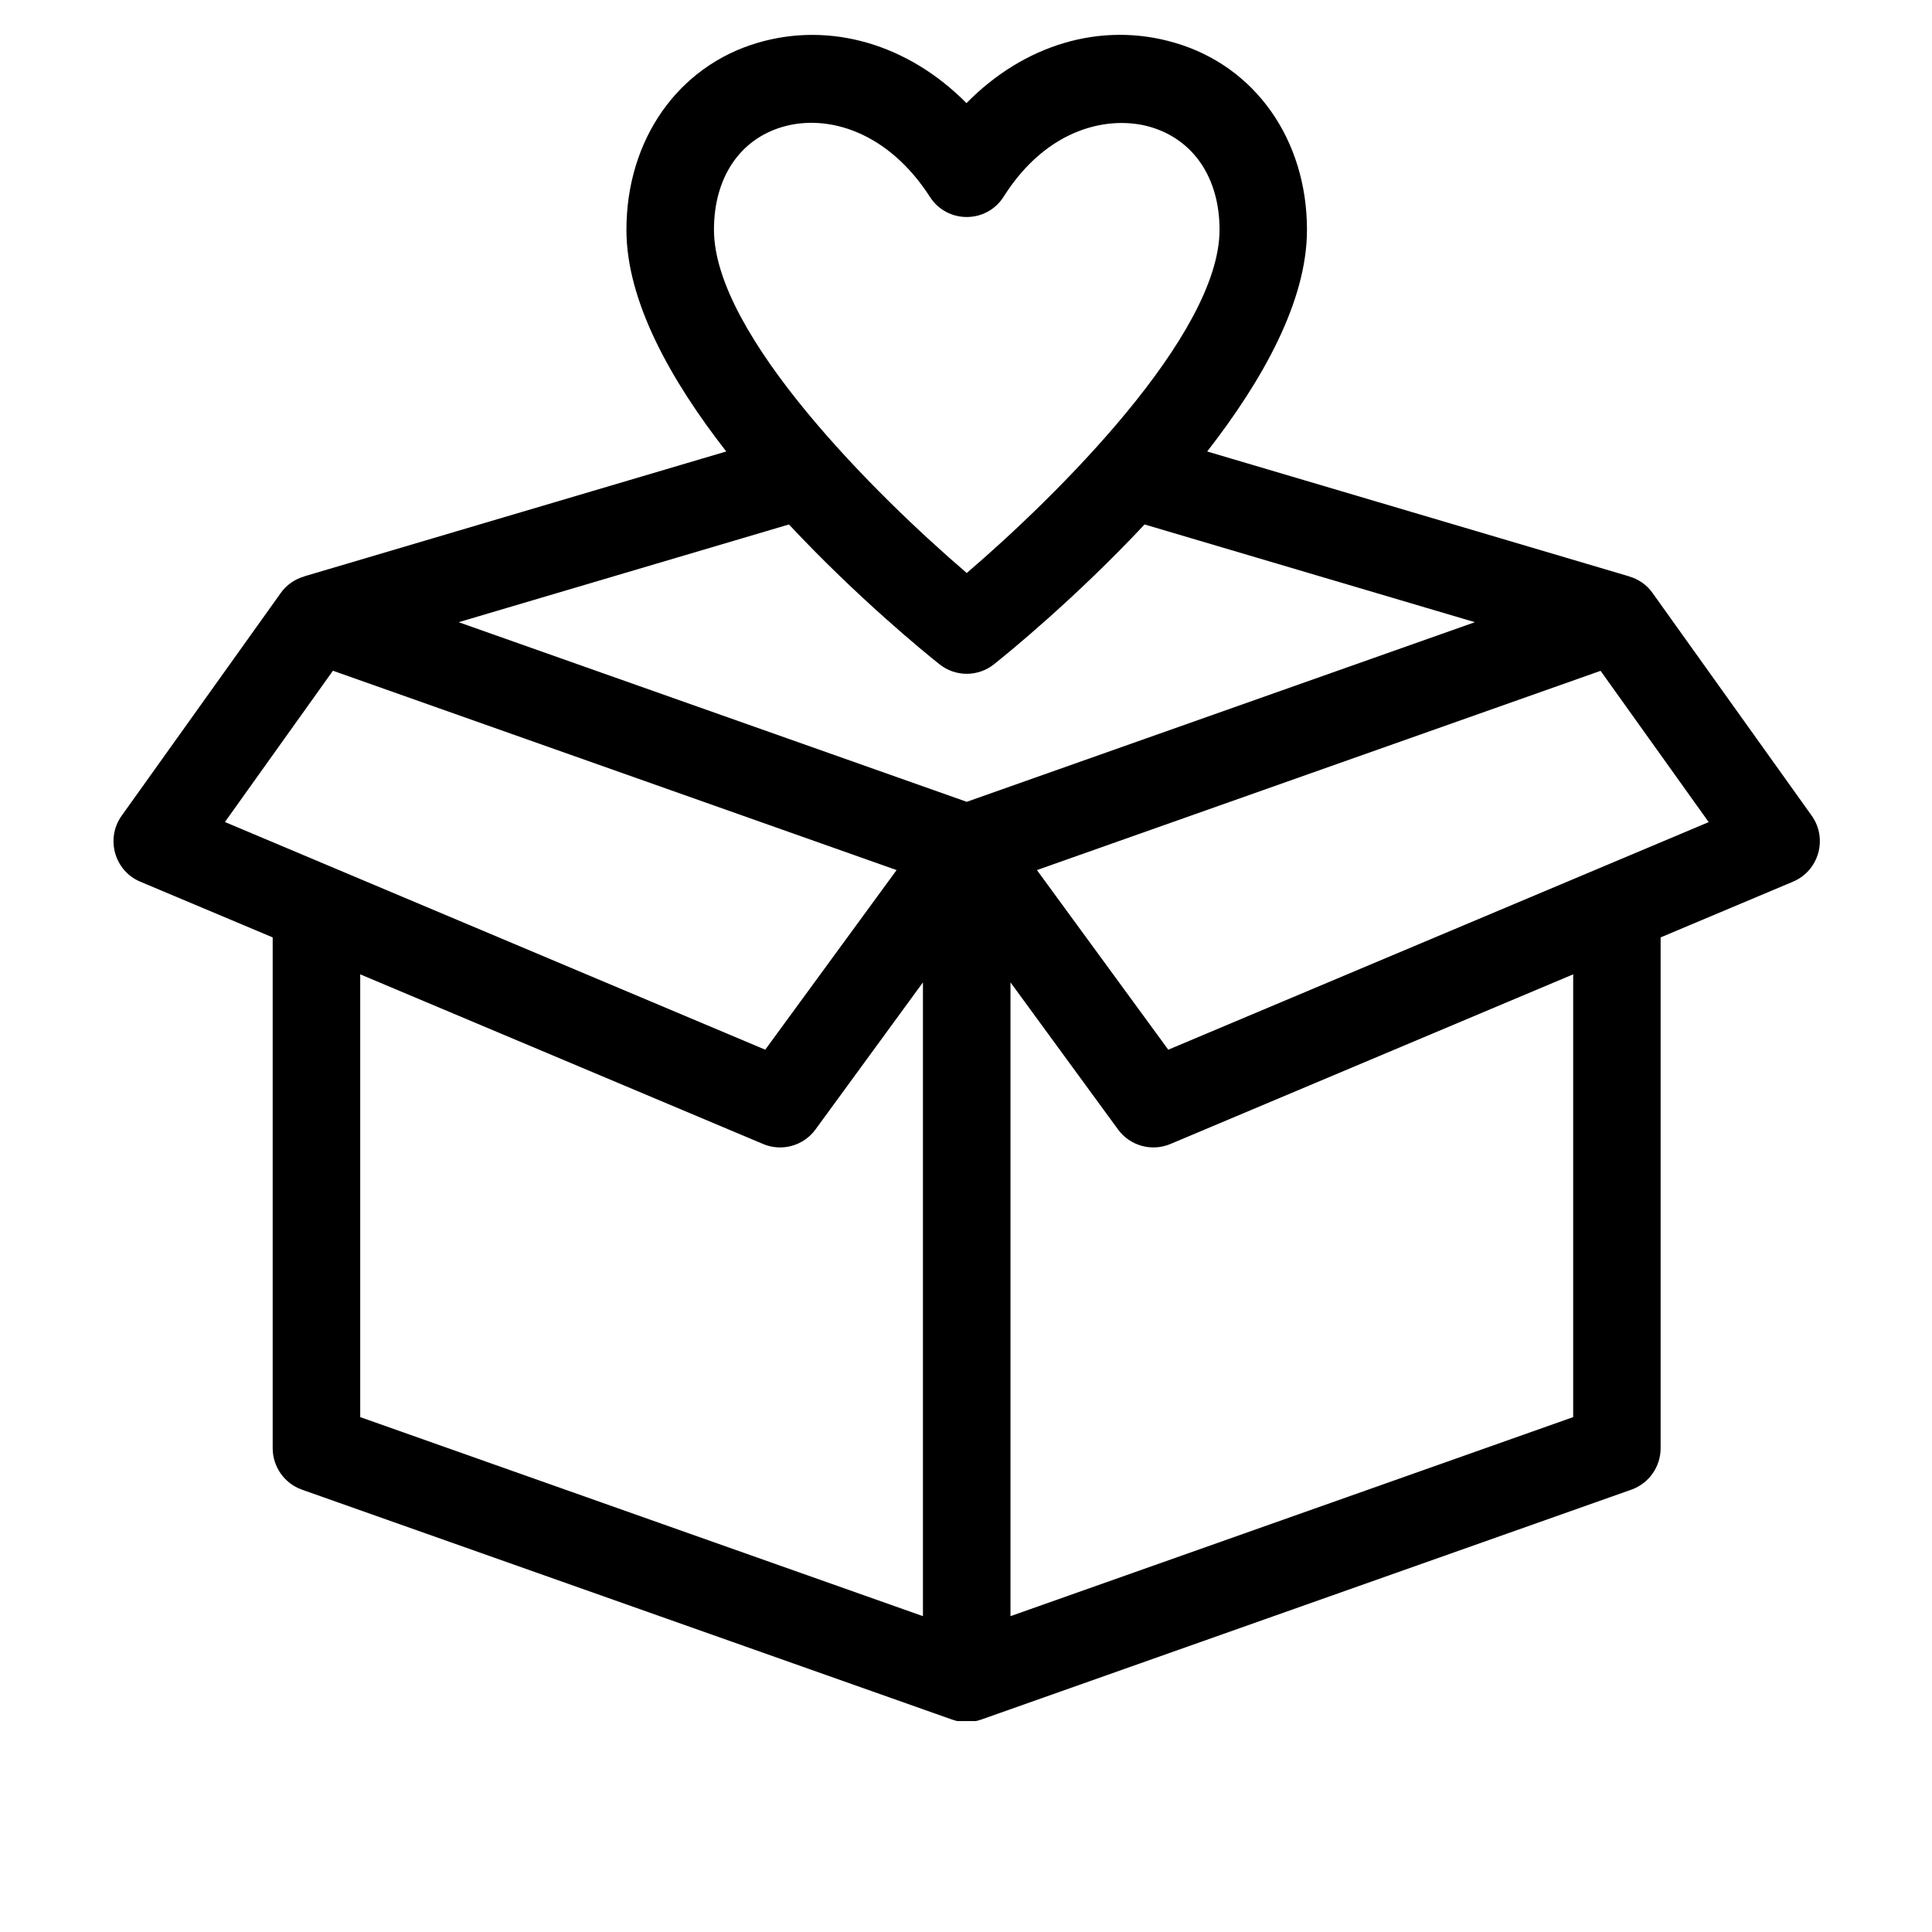 <svg xmlns="http://www.w3.org/2000/svg" xmlns:xlink="http://www.w3.org/1999/xlink" width="96" zoomAndPan="magnify" viewBox="0 0 72 79.92" height="96" preserveAspectRatio="xMidYMid meet" version="1.2"><defs><clipPath id="6c75079fe3"><path d="M 0.035 1 L 71.965 1 L 71.965 71.195 L 0.035 71.195 Z M 0.035 1 "/></clipPath></defs><g id="2ff3addfe4"><g clip-rule="nonzero" clip-path="url(#6c75079fe3)"><path style=" stroke:none;fill-rule:nonzero;fill:#000000;fill-opacity:1;" d="M 70.984 33.742 L 64.398 24.527 C 64.16 24.188 63.816 23.957 63.438 23.848 L 63.438 23.844 L 45.977 18.676 C 48.266 15.734 50.105 12.465 50.105 9.508 C 50.105 5.773 47.957 2.73 44.625 1.766 C 41.574 0.875 38.391 1.852 36.02 4.266 C 33.621 1.844 30.414 0.879 27.383 1.77 C 24.082 2.742 21.953 5.781 21.953 9.508 C 21.953 12.465 23.789 15.734 26.082 18.676 L 8.617 23.844 L 8.617 23.848 C 8.242 23.957 7.898 24.188 7.656 24.527 L 1.074 33.742 C 0.398 34.688 0.773 36.023 1.844 36.473 L 7.32 38.777 L 7.32 59.906 C 7.32 60.676 7.805 61.363 8.527 61.621 L 35.426 71.133 C 35.809 71.27 36.234 71.27 36.629 71.133 L 63.527 61.621 C 64.25 61.363 64.734 60.676 64.734 59.906 L 64.734 38.777 L 70.207 36.473 C 71.285 36.02 71.656 34.688 70.984 33.742 Z M 28.406 5.25 C 30.301 4.695 32.785 5.465 34.508 8.145 C 35.223 9.258 36.852 9.254 37.559 8.133 C 39.391 5.238 41.973 4.773 43.621 5.25 C 45.414 5.773 46.488 7.363 46.488 9.504 C 46.488 13.859 39.738 20.531 36.031 23.703 C 32.324 20.531 25.574 13.859 25.574 9.504 C 25.574 7.363 26.629 5.773 28.406 5.25 Z M 34.906 27.48 C 35.562 28.004 36.496 28.004 37.156 27.48 C 37.766 26.996 40.551 24.723 43.387 21.695 L 57.051 25.738 L 36.031 33.168 L 15.012 25.738 L 28.676 21.695 C 31.508 24.723 34.293 26.996 34.906 27.48 Z M 9.812 27.746 L 33.129 35.992 L 27.695 43.422 L 5.344 34.004 Z M 10.941 40.305 L 27.609 47.324 C 28.379 47.648 29.273 47.402 29.77 46.727 L 34.219 40.637 L 34.219 66.855 L 10.941 58.621 Z M 61.117 58.621 L 37.84 66.855 L 37.84 40.637 L 42.293 46.727 C 42.785 47.398 43.68 47.648 44.453 47.324 L 61.117 40.305 Z M 44.367 43.422 L 38.934 35.992 L 62.25 27.75 L 66.723 34.008 Z M 44.367 43.422 "/></g></g></svg>